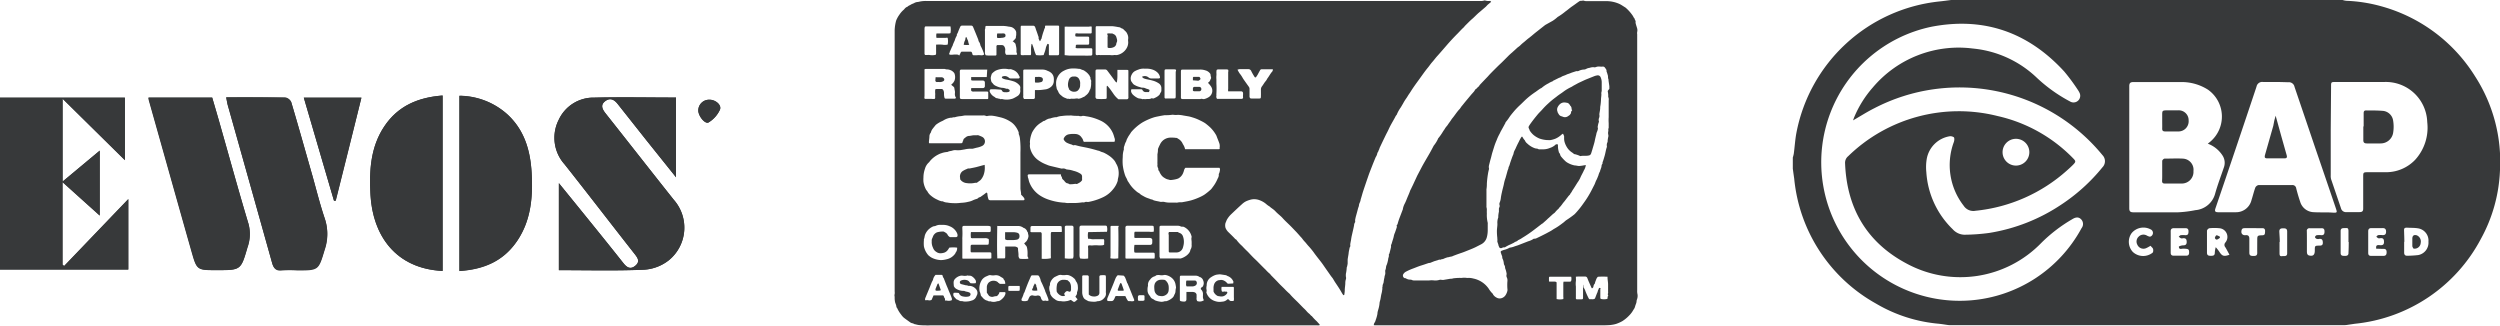 <svg xmlns="http://www.w3.org/2000/svg" viewBox="0 0 373.52 48.64"><defs><style>.cls-1{opacity:0.8;}.cls-2{fill:#050809;}</style></defs><g id="Capa_2" data-name="Capa 2"><g id="Capa_1-2" data-name="Capa 1"><g id="liKGQR.tif" class="cls-1"><path class="cls-2" d="M0,14.59V40.27H19.17V29.73l-9.59,10-.24-.2V27.22l5.56,5v-9.7L9.35,27.13V14.75l9.31,9.18V14.59Zm101,0c-4.15,0-8.19-.09-12.21,0a5.72,5.72,0,0,0-5.32,3.33,5.92,5.92,0,0,0,.87,6.62c3.54,4.45,7,9,10.51,13.45.44.57.81,1.13.08,1.71s-1.25.29-1.78-.37c-2.27-2.87-4.57-5.7-6.87-8.54l-2.78-3.42v13c4.33,0,8.53.11,12.72-.07a6.62,6.62,0,0,0,3.72-1.42,6.28,6.28,0,0,0,.75-9c-3.42-4.3-6.79-8.62-10.2-12.92-.48-.61-.84-1.23-.08-1.83s1.37-.24,1.9.44l4.25,5.37L101,26.48Zm-67.19,0c.09.47.14.79.23,1.1q3.31,11.82,6.63,23.65c.22.78.58,1.19,1.49,1.07a16.73,16.73,0,0,1,2.24,0c3.24,0,3.19,0,4.13-3.12a7.17,7.17,0,0,0,0-4.6c-.7-2.07-1.23-4.2-1.82-6.31-1.06-3.7-2.09-7.4-3.19-11.08a1.21,1.21,0,0,0-.92-.67C39.71,14.51,36.85,14.54,33.79,14.54Zm-2.09,0H22.16c0,.21.06.37.1.52,2.12,7.5,4.22,15,6.35,22.5.79,2.77.82,2.76,3.78,2.76,3.59,0,3.59,0,4.56-3.41a5.83,5.83,0,0,0,.18-3.49c-1.43-4.75-2.74-9.53-4.1-14.3C32.59,17.61,32.14,16.07,31.7,14.57ZM66.13,40.48V14.27c-3.64.28-6.67,1.54-8.71,4.61s-2.27,6.6-2.07,10.17C55.68,35.22,59.16,40.14,66.13,40.48Zm2.51,0c3.63-.24,6.6-1.51,8.64-4.52s2.36-6.59,2.15-10.16c-.19-3.31-1.07-6.36-3.61-8.71a10.84,10.84,0,0,0-7.18-2.79ZM54,14.59H45.39c1.52,5.17,3,10.28,4.51,15.4h.27C51.45,24.89,52.73,19.79,54,14.59Zm52,.31a1.61,1.61,0,0,0-1.67,1.62c0,.84,1,2.07,1.54,1.77a4.34,4.34,0,0,0,1.69-1.89C107.89,15.69,106.9,14.87,106,14.9Z"/><path class="cls-2" d="M0,14.59H18.66v9.34L9.35,14.75V27.13l5.55-4.64v9.7l-5.56-5V39.57l.24.2,9.59-10V40.27H0Z"/><path class="cls-2" d="M101,14.56V26.48l-4.44-5.55-4.25-5.37c-.53-.68-1.15-1-1.9-.44s-.4,1.22.08,1.83c3.41,4.3,6.78,8.62,10.2,12.92a6.28,6.28,0,0,1-.75,9,6.62,6.62,0,0,1-3.72,1.42c-4.19.18-8.39.07-12.72.07v-13l2.78,3.42c2.3,2.84,4.6,5.67,6.87,8.54.53.66,1.06,1,1.78.37s.36-1.14-.08-1.71c-3.51-4.48-7-9-10.51-13.45a5.92,5.92,0,0,1-.87-6.62,5.72,5.72,0,0,1,5.32-3.33C92.79,14.47,96.83,14.56,101,14.56Z"/><path class="cls-2" d="M33.79,14.54c3.06,0,5.92,0,8.79,0a1.21,1.21,0,0,1,.92.67c1.1,3.68,2.13,7.38,3.19,11.08.59,2.11,1.12,4.24,1.82,6.31a7.17,7.17,0,0,1,0,4.6c-.94,3.1-.89,3.12-4.13,3.12a16.73,16.73,0,0,0-2.24,0c-.91.12-1.27-.29-1.49-1.07Q37.35,27.46,34,15.64C33.93,15.33,33.88,15,33.79,14.54Z"/><path class="cls-2" d="M31.7,14.57c.44,1.5.89,3,1.33,4.58,1.36,4.77,2.67,9.55,4.1,14.3A5.83,5.83,0,0,1,37,36.94c-1,3.4-1,3.41-4.56,3.41-3,0-3,0-3.78-2.76-2.13-7.5-4.23-15-6.35-22.5,0-.15-.06-.31-.1-.52Z"/><path class="cls-2" d="M66.13,40.48c-7-.34-10.45-5.26-10.78-11.43-.2-3.57,0-7.08,2.07-10.17s5.07-4.33,8.71-4.61Z"/><path class="cls-2" d="M68.64,40.5V14.32a10.84,10.84,0,0,1,7.18,2.79c2.54,2.35,3.42,5.4,3.61,8.71.21,3.57-.07,7.07-2.15,10.16S72.27,40.26,68.64,40.5Z"/><path class="cls-2" d="M54,14.59c-1.3,5.2-2.58,10.3-3.86,15.4H49.9c-1.49-5.12-3-10.23-4.51-15.4Z"/><path class="cls-2" d="M106,14.9c.86,0,1.85.79,1.56,1.5a4.34,4.34,0,0,1-1.69,1.89c-.49.3-1.51-.93-1.54-1.77A1.61,1.61,0,0,1,106,14.9Z"/></g><g class="cls-1"><path class="cls-2" d="M222.79.28l-.53.44L222,1l-.84.72c-.12.11-.25.2-.36.31-.29.26-.55.55-.85.8s-.78.75-1.16,1.12l0,.05c-.35.3-.65.64-1,1-.57.57-1.11,1.15-1.63,1.75s-.91,1.06-1.38,1.58c-.28.3-.51.63-.78.93s-.48.64-.74.94c-.44.54-.83,1.12-1.24,1.68-.3.41-.6.82-.88,1.23s-.37.59-.57.87-.31.51-.49.75a7.24,7.24,0,0,0-.48.79c-.11.17-.2.35-.31.52a5.21,5.21,0,0,0-.61,1.11,1.12,1.12,0,0,0-.23.35c-.22.41-.46.81-.68,1.22s-.31.66-.49,1-.27.53-.4.8c-.26.53-.51,1.06-.76,1.59a1.07,1.07,0,0,1-.15.37c0,.11-.07.17-.11.26s-.07.08-.07.12a1.53,1.53,0,0,1-.25.62c-.18.44-.36.87-.53,1.31s-.4,1-.58,1.53c-.27.78-.54,1.57-.8,2.36-.11.35-.2.72-.32,1.07a2,2,0,0,1-.12.46,1.35,1.35,0,0,0-.15.44c0,.15-.08.31-.13.46-.1.4-.21.79-.32,1.19-.05.17-.08.35-.12.53a1.41,1.41,0,0,0,0,.2.42.42,0,0,1,0,.16.86.86,0,0,0-.16.48c-.1.51-.22,1-.34,1.53-.05.21-.08.42-.11.62s-.08.39-.11.59,0,.23,0,.34-.11.21-.12.32-.11.48-.13.73-.12.69-.15,1c0,.19,0,.38,0,.57a4.3,4.3,0,0,1-.09.47.49.49,0,0,0-.05.16,5.41,5.41,0,0,1-.12.9,2.36,2.36,0,0,0,0,.46.65.65,0,0,1,0,.36,1.73,1.73,0,0,0-.09.56c0,.38-.09.76-.08,1.14a4.66,4.66,0,0,1-.08.64.1.1,0,0,1-.16,0,3.54,3.54,0,0,1-.26-.41c-.26-.47-.57-.92-.87-1.37-.16-.23-.29-.48-.44-.71l-.25-.32c-.38-.55-.77-1.09-1.15-1.65s-1-1.27-1.45-1.92a11.25,11.25,0,0,0-.76-.92c-.2-.21-.36-.45-.56-.65a3.84,3.84,0,0,1-.37-.45c-.13-.18-.29-.31-.42-.48l-.43-.48c-.36-.37-.71-.75-1.08-1.11s-.67-.63-1-1-.72-.63-1.06-1-.61-.46-.88-.73a3.09,3.09,0,0,1-.55-.4,3.24,3.24,0,0,0-.94-.54,2.23,2.23,0,0,0-1.23-.12,4.34,4.34,0,0,0-.64.2,2.35,2.35,0,0,0-.75.48c-.55.49-1.08,1-1.61,1.5a3.54,3.54,0,0,0-.68.86c-.08.16-.12.32-.2.47a1.4,1.4,0,0,0,0,.73,1.83,1.83,0,0,0,.39.6c.31.3.62.6.92.91.08.08.13.19.26.22a.12.12,0,0,1,.06.06,5.69,5.69,0,0,0,.85.92c.2.22.41.44.63.65s.28.27.41.41.43.46.65.68.47.44.69.67c.38.38.75.77,1.14,1.14a5.2,5.2,0,0,0,.63.61c.07.05.1.14.16.2.37.38.74.74,1.1,1.13s.64.63.95.95a9.42,9.42,0,0,0,.72.69c.09.08.16.19.25.28.31.34.64.65,1,1l.84.86a5.81,5.81,0,0,1,.43.43,2.65,2.65,0,0,0,.41.41c.16.11.23.29.41.37a6.47,6.47,0,0,0,.72.76l.41.45a.12.12,0,0,1-.09.21,1.51,1.51,0,0,1-.3,0h-57.8a2.21,2.21,0,0,1-.68,0H138a5.73,5.73,0,0,1-1.24-.2s-.05,0-.08,0a1.48,1.48,0,0,0-.47-.18.82.82,0,0,1-.19-.09c-.33-.24-.67-.47-1-.73a2.67,2.67,0,0,1-.38-.44,4.79,4.79,0,0,1-.57-.91c0-.08-.13-.16-.14-.24,0-.27-.16-.51-.21-.77a3.21,3.21,0,0,1-.05-.69c0-.15-.07-.29,0-.45a2,2,0,0,0,0-.43V4.5a6.29,6.29,0,0,1,.2-1.35,1.84,1.84,0,0,1,.15-.36,3.3,3.3,0,0,1,.34-.57,3.59,3.59,0,0,1,.59-.7,1.14,1.14,0,0,0,.19-.19,1,1,0,0,1,.39-.31l.05,0c.12-.17.33-.21.49-.32s.34-.15.51-.24a1.26,1.26,0,0,1,.46-.16c.17,0,.33-.06.5-.09a4.71,4.71,0,0,1,1-.06c.33,0,.66,0,1,0h81.72a1.4,1.4,0,0,0,.45-.06.3.3,0,0,1,.23,0,1.94,1.94,0,0,0,.59.06.36.36,0,0,1,.15,0S222.73.22,222.79.28ZM147.37,28.77a.24.24,0,0,1,.16.26,3.05,3.05,0,0,0,.13.67c.05.16.13.21.31.22h4.93c.14,0,.21-.12.15-.24a.9.9,0,0,0-.17-.26c-.1-.12-.22-.23-.32-.34a.12.12,0,0,1,0-.08c0-.29-.1-.58-.1-.88,0-1.76,0-3.53,0-5.3a13.81,13.81,0,0,0-.06-2,2.4,2.4,0,0,0-.19-.79.15.15,0,0,1,0-.11.53.53,0,0,0-.05-.25,3.5,3.5,0,0,0-.45-.8,2.69,2.69,0,0,0-.85-.76,4.71,4.71,0,0,0-1.39-.58c-.32-.07-.64-.16-1-.21a2.47,2.47,0,0,0-.9,0,.39.39,0,0,1-.26,0,.85.85,0,0,0-.47-.07h-2.58c-.24,0-.47.08-.71.1a3.87,3.87,0,0,0-.9.17,1,1,0,0,1-.17,0l-.32.07-.14,0a2.78,2.78,0,0,0-1.08.41l-.13.07a4.34,4.34,0,0,0-1,.59c-.15.19-.3.36-.44.55a1.42,1.42,0,0,0-.29.59.93.93,0,0,0-.22.58c0,.27-.06.55-.07.82s.06.19.2.2h4.54c.19,0,.24,0,.3-.21s0-.11.07-.16a.86.86,0,0,1,.09-.27,1.59,1.59,0,0,1,.24-.2.92.92,0,0,1,.49-.25c.25,0,.5-.08.74-.1l.48,0a.63.63,0,0,1,.24,0c.18.07.37.14.55.23a.76.76,0,0,1,0,1.37,3.14,3.14,0,0,1-.82.26l-.58.15a.85.85,0,0,1-.23,0,3.84,3.84,0,0,0-.95.1l-.65.11a3.64,3.64,0,0,1-.74,0h-.09c-.18,0-.37.07-.55.12a1.62,1.62,0,0,0-.57.16h-.05a3.22,3.22,0,0,0-.87.19,2.37,2.37,0,0,0-.41.17A3.93,3.93,0,0,0,139,24c-.07.07-.12.17-.19.24a2,2,0,0,0-.62,1,3.88,3.88,0,0,0-.22,1.26,4.89,4.89,0,0,0,0,.66,3.47,3.47,0,0,0,.41,1.21c.05.08.14.14.18.23a2,2,0,0,0,.54.64,3.77,3.77,0,0,0,.92.58,2.93,2.93,0,0,0,.64.25c.09,0,.21,0,.28.05a1.45,1.45,0,0,0,.58.14,4.92,4.92,0,0,0,.86.09,6.2,6.2,0,0,0,1.22-.05,4.76,4.76,0,0,0,1.07-.15,2.62,2.62,0,0,0,.62-.19,3.43,3.43,0,0,1,.56-.22.62.62,0,0,0,.31-.16.31.31,0,0,1,.2-.11.46.46,0,0,0,.16-.07l.55-.39Zm11.13-2.72-.21,0h-4.51c-.21,0-.26.09-.22.29s0,.16.05.25.09.39.16.58a4.11,4.11,0,0,0,1.76,2.13,5.52,5.52,0,0,0,1.19.54,8.63,8.63,0,0,0,2.25.44.48.48,0,0,1,.12,0,1.92,1.92,0,0,0,.63.05h1a8.93,8.93,0,0,0,1-.1,1,1,0,0,0,.3,0,.64.64,0,0,1,.43-.06.55.55,0,0,0,.18,0,8.74,8.74,0,0,0,2.12-.68,4.13,4.13,0,0,0,1.54-1.2A3.53,3.53,0,0,0,167,27c0-.2.06-.4.1-.59a3.12,3.12,0,0,0-.07-1.36,2.31,2.31,0,0,0-.28-.62,2.26,2.26,0,0,0-.24-.43,3.79,3.79,0,0,0-.95-.83,3.7,3.7,0,0,0-.43-.25,1.74,1.74,0,0,0-.49-.2,4.58,4.58,0,0,1-.46-.2l-.08,0c-.55-.17-1.11-.32-1.67-.44s-1.1-.2-1.63-.36a.73.73,0,0,0-.46,0,1,1,0,0,0-.28-.14,3.35,3.35,0,0,1-.53-.19,1.08,1.08,0,0,1-.58-.51.2.2,0,0,1,0-.22,1,1,0,0,1,.72-.59,3.83,3.83,0,0,1,1-.05,1.13,1.13,0,0,1,.94.54,1.09,1.09,0,0,1,.24.48c0,.08.08.13.16.15a.39.39,0,0,0,.15,0h4.18l.17,0a.72.72,0,0,0,0-.59,6.6,6.6,0,0,0-.2-.63,3.74,3.74,0,0,0-2-2,7.74,7.74,0,0,0-.95-.36,6.85,6.85,0,0,0-1.11-.24,2.07,2.07,0,0,0-.5-.06.78.78,0,0,1-.58,0s0,0-.06,0c-.34,0-.68,0-1-.05a1.51,1.51,0,0,0-.3,0h-.15a7,7,0,0,0-1,.07,2.45,2.45,0,0,0-.8.18.66.66,0,0,1-.15,0,3.46,3.46,0,0,0-.83.2.45.45,0,0,1-.11,0,2,2,0,0,0-.62.29s-.05.05-.07.05c-.19,0-.3.13-.45.22a3.38,3.38,0,0,0-1,.86,5.23,5.23,0,0,0-.41.63,4.26,4.26,0,0,0-.34,1.35.83.83,0,0,0,0,.22.69.69,0,0,1,0,.28,1.72,1.72,0,0,0,.05.6,3.13,3.13,0,0,0,1.08,1.64,5.36,5.36,0,0,0,1.37.75,3,3,0,0,0,.5.18l1.68.4a.58.58,0,0,0,.18,0,.84.84,0,0,1,.47.07l.13.06.53.07a5.62,5.62,0,0,1,.55.15,3.25,3.25,0,0,1,1,.42.48.48,0,0,1,.25.43c0,.13,0,.27,0,.4a.33.33,0,0,1,0,.14,1.16,1.16,0,0,1-.37.36c-.2.09-.35.27-.6.19a.13.13,0,0,0-.09,0,4.28,4.28,0,0,1-.72.06.11.11,0,0,1-.08,0,1.23,1.23,0,0,0-.45-.17A1.1,1.1,0,0,1,159,27c-.14-.14-.33-.25-.34-.48a.2.2,0,0,0-.06-.13.31.31,0,0,1-.08-.24A.78.78,0,0,0,158.5,26.05Zm18.56-3.76.42,0,.39,0h4.23c.11,0,.15-.06.13-.17s0-.08,0-.11a1.39,1.39,0,0,0-.1-.73c-.11-.31-.24-.6-.35-.91a1,1,0,0,0-.08-.18,5.17,5.17,0,0,0-.88-1.15,9.33,9.33,0,0,0-.77-.64,6.58,6.58,0,0,0-.74-.4,6.72,6.72,0,0,0-1.22-.48,4.43,4.43,0,0,0-.49-.13l-.77-.13a4.81,4.81,0,0,0-.85-.1,2.43,2.43,0,0,1-.6,0,.92.92,0,0,0-.33,0,6.79,6.79,0,0,1-.9.05H174l-.58.1c-.32.07-.65.12-1,.22a8.91,8.91,0,0,0-1.76.78A7.35,7.35,0,0,0,169,19.75c-.16.29-.39.55-.53.86a1.49,1.49,0,0,0-.2.49,2.21,2.21,0,0,0-.26.64,1,1,0,0,0-.1.5.36.36,0,0,1,0,.11,3.45,3.45,0,0,0-.16,1.1,7.23,7.23,0,0,0,0,1.23,7.11,7.11,0,0,0,.25,1.2,3.73,3.73,0,0,0,.2.56,3,3,0,0,1,.27.57.42.42,0,0,0,.08.12c.07.11.15.22.22.34a4.78,4.78,0,0,0,.95,1.06,2,2,0,0,0,.51.35,1.76,1.76,0,0,0,.52.37,4.23,4.23,0,0,0,.47.25c.24.11.51.17.75.29H172a.39.39,0,0,1,.25.08l.13.06c.33.11.68.14,1,.23h.21a1.16,1.16,0,0,1,.32,0,3.29,3.29,0,0,0,.89.11c.3,0,.6,0,.9,0a.74.74,0,0,0,.21,0,1.83,1.83,0,0,1,.47-.05h.21c.32-.06.63-.11.94-.18a6.49,6.49,0,0,0,.89-.25,8.26,8.26,0,0,0,.82-.33,5.16,5.16,0,0,0,.7-.37,8.44,8.44,0,0,0,.81-.64,1.59,1.59,0,0,0,.29-.29c.17-.23.35-.46.5-.71a5.85,5.85,0,0,0,.4-.79,1,1,0,0,0,.16-.57.13.13,0,0,1,0-.1,1.18,1.18,0,0,0,.15-.47.51.51,0,0,0-.05-.45c-.29,0-4.84,0-5.09,0a.83.83,0,0,0-.13.18.76.76,0,0,0-.08.21,2.83,2.83,0,0,1-.14.41,1.58,1.58,0,0,1-.73.8,2.75,2.75,0,0,1-.49.14,4.62,4.62,0,0,1-.65.09,1.09,1.09,0,0,1-.3-.07,1.43,1.43,0,0,1-.57-.23,1.56,1.56,0,0,1-.54-.48,2.86,2.86,0,0,1-.24-.42c0-.1-.12-.18-.16-.27s0-.23-.06-.33a.77.77,0,0,1-.09-.47.52.52,0,0,0,0-.17,3,3,0,0,1,0-.31c0-.24,0-.48,0-.71s0-.23,0-.34.09-.45.07-.68a.86.86,0,0,1,.1-.38c.06-.16.14-.3.21-.45a1.83,1.83,0,0,1,.42-.58,1.77,1.77,0,0,1,1.23-.45c.26,0,.51,0,.77.05a.21.21,0,0,1,.11,0l.2.13a1.55,1.55,0,0,1,.68.77C176.9,21.79,177,22,177.06,22.29ZM156.71,6.63V8.09c0,.12,0,.16.16.17H158c.17,0,.23-.07.24-.24V8c0-.55,0-1.09,0-1.63,0-.7,0-1.4,0-2.1V4c0-.14-.05-.18-.21-.18h-1.71c-.14,0-.16,0-.19.16a.38.38,0,0,1,0,.16,1.52,1.52,0,0,0-.16.4,9.08,9.08,0,0,0-.36,1.23,0,0,0,0,1,0,0,.71.71,0,0,0-.15.3s-.06.06-.1.09c-.07-.14-.13-.26-.18-.38s0,0,0-.08,0-.21-.06-.31c-.11-.34-.23-.69-.35-1a2.13,2.13,0,0,0-.11-.33.32.32,0,0,0-.31-.22c-.53,0-1.06,0-1.59,0-.21,0-.25,0-.26.24V7.89a1.27,1.27,0,0,0,0,.2.16.16,0,0,0,.12.15,3,3,0,0,0,.42,0l.41,0,.54,0a.51.51,0,0,0,.06-.2c0-.14,0-.28,0-.42a4.17,4.17,0,0,1,.06-1s0-.07.09-.06a7.22,7.22,0,0,1,.29.82,4.16,4.16,0,0,0,.31.85,4.2,4.2,0,0,0,1.12,0A1,1,0,0,0,156,8a4.19,4.19,0,0,0,.24-.76,1.55,1.55,0,0,1,.14-.43,1.89,1.89,0,0,0,.09-.21s.05,0,.07-.06Zm10.15,5.7a.75.75,0,0,1-.14-.08,1.59,1.59,0,0,1-.2-.24c-.36-.5-.73-1-1.09-1.47a.39.39,0,0,0-.33-.16H164c-.27,0-.32.05-.32.3v3.69a.37.37,0,0,0,.16.4,9.08,9.08,0,0,0,1.44,0,.46.46,0,0,0,.07-.3v-1c0-.17,0-.35,0-.52a.6.6,0,0,1,.05-.14.49.49,0,0,1,.13.1c.13.15.26.31.38.47s.24.35.37.52a3.76,3.76,0,0,0,.82.93h1.29a.23.23,0,0,0,.2-.19,1,1,0,0,0,0-.25c0-1.08,0-2.16,0-3.24,0-.16,0-.32,0-.49s0-.21-.24-.22q-.6,0-1.2,0a1,1,0,0,0-.2,0c0,.31,0,.62,0,.92A5.5,5.5,0,0,1,166.86,12.33Zm13.64.07s0,0,0-.05a1.17,1.17,0,0,0,.23-.21,1.23,1.23,0,0,0,.14-.31l0,0a.33.33,0,0,0,.06-.32,1.59,1.59,0,0,1-.06-.3.38.38,0,0,0-.1-.26,1.27,1.27,0,0,0-.69-.44,2.33,2.33,0,0,0-.91-.11,1.47,1.47,0,0,1-.21,0h-2.16c-.32,0-.35,0-.36.32v3.67a.91.91,0,0,0,0,.17c0,.17.07.23.23.24h2.5c.06,0,.14,0,.17,0a.48.48,0,0,1,.37,0,.75.75,0,0,0,.21,0,2.26,2.26,0,0,0,.71-.31,1.13,1.13,0,0,0,.27-1.62A3.13,3.13,0,0,0,180.5,12.4ZM151.29,6.18a1.57,1.57,0,0,0,.23-.2c.12-.14.3-.26.26-.48a1.48,1.48,0,0,0,.05-.51.69.69,0,0,0-.11-.46,1.21,1.21,0,0,0-.54-.46,1.87,1.87,0,0,0-.46-.09,5,5,0,0,0-.95-.11H147.7l-.3,0c-.13,0-.17.06-.18.18s0,.13,0,.17a.67.67,0,0,0-.06.39V6.8c0,.12,0,.24,0,.37v.68a.4.4,0,0,0,0,.11c0,.09.07.19.1.29a3,3,0,0,0,.58.05c.24,0,.48,0,.71,0h.18a.15.15,0,0,0,.15-.15c0-.13,0-.25,0-.37V7a.28.28,0,0,1,.09-.26,6.23,6.23,0,0,1,.75,0,.38.38,0,0,1,.32.19.9.9,0,0,1,.15.62,1.3,1.3,0,0,0,0,.34.49.49,0,0,0,.16.3s.15,0,.23,0h1.25c.11,0,.17-.1.12-.18a.75.75,0,0,1-.08-.44,2.58,2.58,0,0,0-.07-.68,2.8,2.8,0,0,1-.06-.28.44.44,0,0,0-.08-.15,3.47,3.47,0,0,0-.29-.25Zm-13.12,8.59h1a1.59,1.59,0,0,0,.49,0,.34.34,0,0,0,.06-.27c0-.1,0-.21,0-.31a.87.87,0,0,0,0-.28,2,2,0,0,1,0-.34c0-.21,0-.26.25-.27h.51a1.57,1.57,0,0,1,.23,0,.32.32,0,0,1,.24.2.86.86,0,0,1,.09.35c0,.22,0,.44.05.66s.09.23.27.23h1.2s.09,0,.12,0l.17-.1a1,1,0,0,1-.17-.75v-.14c0-.2-.08-.39-.09-.59a.34.34,0,0,0-.11-.19,2.19,2.19,0,0,0-.25-.2l-.11-.11a1.13,1.13,0,0,1,.11-.11,1.36,1.36,0,0,0,.39-.53,1.57,1.57,0,0,0,0-1,.5.5,0,0,0-.1-.17,1.23,1.23,0,0,0-.6-.4,1.17,1.17,0,0,0-.44-.08c-.17,0-.3-.09-.46-.07h-2.59a.48.48,0,0,0-.3.06,2.45,2.45,0,0,0,0,.27v3.76A.48.48,0,0,0,138.17,14.77ZM163.7,6.05v2a.19.19,0,0,0,.12.18.36.36,0,0,0,.2,0,.92.92,0,0,1,.33,0,.75.75,0,0,0,.15,0l.32,0h1.06a1.59,1.59,0,0,0,.53,0,.8.8,0,0,1,.27,0h.17a2.1,2.1,0,0,0,1.46-1,1.7,1.7,0,0,0,.25-1,1.55,1.55,0,0,1,0-.43,1.27,1.27,0,0,0-.13-.72,1.08,1.08,0,0,0-.3-.43c-.18-.15-.31-.38-.58-.42a.75.75,0,0,0-.48-.18,7.31,7.31,0,0,0-.92-.14c-.71,0-1.42,0-2.13,0-.29,0-.32,0-.32.32Zm-5.91,6.45c0,.17,0,.34.06.51a.94.94,0,0,0,.22.57,1.28,1.28,0,0,0,.5.69,1.51,1.51,0,0,0,.52.34c.19.06.36.2.59.14l0,0a.34.34,0,0,0,.31,0,.36.36,0,0,1,.14,0l.33,0c.22,0,.43-.09.65,0,0,0,.06,0,.09,0a1.87,1.87,0,0,0,.63-.24l0,0a.71.71,0,0,0,.37-.23,1.59,1.59,0,0,0,.59-.74l0-.05a.81.81,0,0,0,.17-.39,2.64,2.64,0,0,0,.06-.79.81.81,0,0,0,0-.31c0-.09-.12-.14-.1-.26s0-.19-.08-.29,0,0,0-.05a2.27,2.27,0,0,0-.74-.77,1.13,1.13,0,0,0-.2-.13,3.66,3.66,0,0,1-.55-.21l-.15,0a4.91,4.91,0,0,0-.86-.06,2.74,2.74,0,0,0-1.35.32,2.07,2.07,0,0,0-1,1A1.93,1.93,0,0,0,157.79,12.5ZM149,33.76c0,.27-.07,3.14,0,4.65l0,.2.18,0h.72c.25,0,.28,0,.29-.27V37.06a1.81,1.81,0,0,1,0-.23l.16,0h1.24a.89.89,0,0,1,.39.12.22.22,0,0,1,.12.22c0,.33.09.65.07,1a.65.65,0,0,0,.19.49,6.48,6.48,0,0,0,1.27,0,.38.38,0,0,0,0-.16.48.48,0,0,1-.11-.34,6,6,0,0,0,0-.6,3.72,3.72,0,0,0-.08-.57.57.57,0,0,0-.14-.28,3.57,3.57,0,0,1-.28-.35l.18-.16a1.1,1.1,0,0,0,.26-.31,1.57,1.57,0,0,0,.19-.51c.05-.21-.06-.4-.07-.61,0,0,0-.07-.06-.1a.67.67,0,0,1-.06-.12.69.69,0,0,0-.17-.27.66.66,0,0,0-.36-.23,1.34,1.34,0,0,0-.95-.28h-2.82A.5.5,0,0,0,149,33.76ZM160.7,5a.82.82,0,0,1,.38,0h1.86c.11,0,.16-.05.17-.16,0-.26,0-.52,0-.78a.41.41,0,0,0,0-.08.62.62,0,0,0-.38,0c-1.08,0-2.16,0-3.24,0a1.92,1.92,0,0,0-.24,0l-.18,0c0,.1,0,.2,0,.29V7.88a1.62,1.62,0,0,0,0,.22.37.37,0,0,0,0,.14l.72.07h.15l.48,0h1.35c.11,0,.21,0,.32,0a5.42,5.42,0,0,0,.57,0h.27c.17,0,.27-.07.27-.23s0-.46,0-.69a.17.17,0,0,0-.16-.18l-.41,0H161c-.09,0-.19,0-.27-.07s0-.1,0-.16c0-.27,0-.31.32-.31h1.24a1.14,1.14,0,0,0,.26,0c.13,0,.17-.07.18-.2V5.66a.18.18,0,0,0-.15-.19h-1.53a.82.82,0,0,1-.38-.06A.78.78,0,0,1,160.7,5Zm12.61,33.62.36,0h2.52a.75.75,0,0,0,.21,0,2.37,2.37,0,0,0,.67-.3,1.92,1.92,0,0,0,.53-.45,1.27,1.27,0,0,0,.24-.42.19.19,0,0,1,0-.1,1.15,1.15,0,0,0,.2-.76.66.66,0,0,1,0-.14l0-.28c0-.25-.08-.49,0-.74a.14.14,0,0,0,0-.06,2.09,2.09,0,0,0-1.1-1.44.84.84,0,0,1-.14-.06.32.32,0,0,0-.14,0,.48.48,0,0,1-.29-.06.92.92,0,0,0-.4-.08h-2.38c-.3,0-.35,0-.35.33v4.33C173.28,38.44,173.3,38.52,173.31,38.62Zm-1.62-24.86h-.48a.53.53,0,0,1-.51-.3.21.21,0,0,0-.22-.12h-.06l-1,0a1.86,1.86,0,0,0-.33,0s-.08,0-.08.07a.73.73,0,0,0,0,.33,1.25,1.25,0,0,0,.24.39,2.86,2.86,0,0,0,.66.48c.22.14.48.1.7.18s.17,0,.24,0a1.2,1.2,0,0,0,.5,0l.3,0a.79.79,0,0,0,.32-.07c.11-.09.23,0,.34,0l0,0a1.64,1.64,0,0,0,.33-.14,1.92,1.92,0,0,0,.61-.44,2.06,2.06,0,0,1,.17-.33.49.49,0,0,0,.1-.32c0-.12,0-.23,0-.35a.86.86,0,0,0-.35-.66,3.12,3.12,0,0,0-1-.45c-.3-.09-.62-.14-.93-.21a2.65,2.65,0,0,1-.37-.12,1.1,1.1,0,0,1-.18-.14.1.1,0,0,1,0-.15l.08,0a.87.87,0,0,1,.81.14.62.62,0,0,0,.46.17h1.08c.14,0,.22-.09.19-.21a1.28,1.28,0,0,0-.33-.63,1.92,1.92,0,0,0-.81-.49,2.75,2.75,0,0,0-.91-.13h-.27a2,2,0,0,0-.91.14,3.15,3.15,0,0,0-.59.27,1.23,1.23,0,0,0-.42.51,1.12,1.12,0,0,0-.11.78.7.7,0,0,0,.06.19l.25.35a1,1,0,0,0,.15.14,3.17,3.17,0,0,0,.95.39.71.71,0,0,0,.32.07,1,1,0,0,1,.51.12,2.46,2.46,0,0,0,.29.09l.19.08a.17.17,0,0,1,0,.27Zm-22.95-.42h-.66a.21.21,0,0,0-.21.25s0,.06,0,.09a1.5,1.5,0,0,0,.7.79.16.16,0,0,1,.09.07.61.61,0,0,0,.38.15c.08,0,.13.05.19.06s.16,0,.22.05.1,0,.15,0h.14a2.61,2.61,0,0,0,1.33,0,1.23,1.23,0,0,0,.34-.11,5,5,0,0,0,.56-.31.89.89,0,0,0,.47-.86,1,1,0,0,1,0-.34.55.55,0,0,0-.12-.43,2,2,0,0,0-.83-.58h0a8.62,8.62,0,0,0-1.24-.3,2.67,2.67,0,0,1-.4-.13c-.12-.06-.19-.16-.16-.22a.27.27,0,0,1,.22-.13.84.84,0,0,1,.75.17s.06,0,.07.05a.38.38,0,0,0,.3.11h1.17a.17.17,0,0,0,.14-.23c0-.07-.07-.12-.09-.18a1.53,1.53,0,0,0-1-.9.74.74,0,0,0-.44-.07.26.26,0,0,1-.12,0,3.18,3.18,0,0,0-1.9.2,2.25,2.25,0,0,0-.63.52s0,0,0,.05a2.44,2.44,0,0,0-.14.53,2.54,2.54,0,0,0,.1.55.6.6,0,0,0,.09.15s.08.06.1.1a1.06,1.06,0,0,0,.52.41,2.9,2.9,0,0,0,.85.27,1.66,1.66,0,0,1,.66.14s.08,0,.12,0a.19.19,0,0,1,.1,0l.2.12a.19.19,0,0,1,0,.33,1.21,1.21,0,0,1-.5.07c-.24,0-.46,0-.58-.28l0,0a.25.25,0,0,0-.23-.11ZM147.5,10.4l-.29,0h-3.57c-.17,0-.21.06-.23.21s0,.21,0,.32c0,1.15,0,2.31,0,3.46,0,.34,0,.42.44.41h3.63c.12,0,.17,0,.17-.16,0-.27,0-.55,0-.82,0-.09-.06-.13-.16-.14h-2a.46.46,0,0,1-.37-.1.76.76,0,0,1,0-.42l.24,0h1.5a.29.29,0,0,0,.29-.3c0-.16,0-.33,0-.49s-.05-.34-.37-.34h-1.41c-.09,0-.18,0-.27-.06v-.46l.09,0h2.07a.59.59,0,0,0,.17,0Zm22,26.18h2.05l.27,0a.28.28,0,0,0,.33-.25,3.25,3.25,0,0,0,0-.54.2.2,0,0,0-.08-.14.56.56,0,0,0-.36-.1h-1.9a.56.56,0,0,1-.33-.05,2.46,2.46,0,0,1,0-.28c0-.1,0-.21,0-.31a.37.37,0,0,1,.08-.29h2.09a2.9,2.9,0,0,0,.72,0,2.41,2.41,0,0,0,0-.71c0-.13-.06-.17-.22-.18h-3.78a.25.25,0,0,0-.22.23,1.34,1.34,0,0,0,0,.2v4.1a1,1,0,0,0,0,.17c0,.17,0,.2.2.21h4.12a.77.77,0,0,0,.05-.17,4,4,0,0,0,0-.49c0-.17-.05-.22-.23-.23h-2.5c-.11,0-.22,0-.31-.06A3.61,3.61,0,0,1,169.5,36.58Zm-21.38,2c0-.18,0-.33,0-.48,0-.4,0-.4-.41-.4h-2.47c-.16,0-.21,0-.22-.2v-.63c0-.26.05-.31.31-.31h1.74a3.87,3.87,0,0,0,.48,0c.11,0,.17-.06.17-.17a2.6,2.6,0,0,0,0-.68,2.19,2.19,0,0,0-.33-.12,2.17,2.17,0,0,0-.36,0h-1.65a.5.5,0,0,1-.31-.05,2.84,2.84,0,0,1,0-.87h2.73c.17,0,.21-.05.22-.21s0-.38,0-.53-.26-.18-.42-.18H144a.21.21,0,0,0-.22.2c0,.08,0,.17,0,.25a11.11,11.11,0,0,1,0,1.29,1.77,1.77,0,0,0,0,.23c0,.17,0,.34,0,.51,0,.59,0,1.17,0,1.75,0,.15,0,.31,0,.46s0,.14.05.21c.29,0,3.07,0,4.08,0Zm6.51-25.12.13,0c.33,0,.66,0,1-.05l.53-.07A1.75,1.75,0,0,0,157,13a1.16,1.16,0,0,0,.45-.93,2.29,2.29,0,0,0,0-.37,1.16,1.16,0,0,0-.48-.88,1.67,1.67,0,0,0-.44-.23,1.73,1.73,0,0,0-.77-.2c-.73,0-1.46,0-2.19,0h-.48c-.16,0-.21.06-.21.22,0,.42,0,.84,0,1.25,0,.74,0,1.47,0,2.21a1.32,1.32,0,0,1,0,.28.53.53,0,0,0,.13.44h1.4c.11,0,.16-.07.21-.15ZM143.32,8.3l.22-.45a.19.19,0,0,1,.18-.13H145a.2.2,0,0,1,.21.14l.08.21c0,.15.1.19.26.19h.33a3.38,3.38,0,0,1,.71,0,.65.65,0,0,0,.44-.11,1.15,1.15,0,0,0-.07-.28,6.33,6.33,0,0,0-.44-1,1,1,0,0,1-.07-.24,1,1,0,0,0-.15-.34.76.76,0,0,1-.11-.22c0-.11-.06-.22-.1-.33-.21-.53-.43-1.06-.65-1.59l-.06-.13a.28.28,0,0,0-.3-.19h-1.32a.29.29,0,0,0-.3.19c-.11.25-.23.51-.32.77s-.22.32-.18.53c0,0,0,0,0,0a2.43,2.43,0,0,0-.3.68,1.42,1.42,0,0,1-.08.18c-.08.18-.16.35-.22.53a.6.6,0,0,1-.08.21,1,1,0,0,0-.09.18l-.3.68c0,.07,0,.14-.08.22a.15.15,0,0,0,.12.17,3,3,0,0,0,.42,0,3.07,3.07,0,0,1,.8,0Zm-1.38,27.13h.83a.28.28,0,0,0,.29-.15,1.43,1.43,0,0,0,0-.22,1,1,0,0,0-.08-.25,2,2,0,0,0-1.08-1,2.35,2.35,0,0,0-1.05-.21h-.24a1.52,1.52,0,0,0-.76.12.62.62,0,0,1-.23.07.81.81,0,0,0-.36.12,2.21,2.21,0,0,0-.93.91,1.65,1.65,0,0,0-.19.54,1.64,1.64,0,0,1-.1.38.45.45,0,0,0,0,.16,4.59,4.59,0,0,0,0,.91,2.94,2.94,0,0,0,.62,1.28.5.5,0,0,0,.13.12,2.2,2.2,0,0,0,.67.41,3.44,3.44,0,0,0,1.1.24,3.5,3.5,0,0,0,.86-.12,2.11,2.11,0,0,0,1.28-.83c.05-.06.06-.16.12-.22A1,1,0,0,0,143,37a4.55,4.55,0,0,0-1.17,0,2.74,2.74,0,0,1-.23.36,1.12,1.12,0,0,1-.59.41,2.93,2.93,0,0,1-.41.07,1.05,1.05,0,0,1-.7-.2,1.14,1.14,0,0,1-.5-.62,1.92,1.92,0,0,1-.19-1,.45.45,0,0,1,0-.16c0-.16.12-.32.17-.49a1.12,1.12,0,0,1,.62-.66,3.08,3.08,0,0,1,1-.11h0c.23.13.49.25.59.5A.86.86,0,0,0,141.94,35.43Zm-.35-28.77a2.51,2.51,0,0,0,0-1,.42.42,0,0,0-.29,0h-1.17l-.21,0a1.47,1.47,0,0,1,0-.66h1.78c.1,0,.22,0,.31-.06a2.88,2.88,0,0,0,0-1l-.26,0h-3.25c-.31,0-.33,0-.37.32,0,0,0,.08,0,.12s0,.24,0,.37V8a.25.25,0,0,0,.11.22h.3a1.43,1.43,0,0,1,.36,0,2.1,2.1,0,0,0,.75,0c.15,0,.2-.07.21-.23a1.27,1.27,0,0,0,0-.2c0-.25,0-.49,0-.74s0-.25,0-.38a7.37,7.37,0,0,1,.94,0A1.92,1.92,0,0,0,141.59,6.66Zm43.3,3.75a5.58,5.58,0,0,0,.32.56,4,4,0,0,1,.38.54,5,5,0,0,0,.31.49l.71,1a.53.53,0,0,1,.08.27v1a1.27,1.27,0,0,0,0,.2c.05.2.11.25.33.25h1c.34,0,.36,0,.37-.34s0-.66,0-1a.77.77,0,0,1,.16-.48c.19-.24.33-.52.53-.75s.22-.37.35-.53.36-.59.59-.86a.48.48,0,0,0,.15-.41,2.85,2.85,0,0,0-.29,0h-1.41a.25.25,0,0,0-.19.12c-.14.24-.27.49-.4.73l-.22.33a.14.14,0,0,1-.19,0l-.08-.12a8.62,8.62,0,0,1-.44-.78.47.47,0,0,0-.48-.3H185.2A2.19,2.19,0,0,0,184.89,10.41Zm-19.5,24.22a1.65,1.65,0,0,0,0-.76c0-.09-.09-.15-.19-.16h-3.63c-.18,0-.27.09-.28.26s0,.31,0,.46V37.9a1.61,1.61,0,0,0,0,.31,1,1,0,0,0,.1.41,4,4,0,0,0,1.19,0c0-.07,0-.16,0-.24V37.11a1.08,1.08,0,0,1,0-.4.57.57,0,0,1,.32-.05,1.48,1.48,0,0,0,.42,0,5.09,5.09,0,0,1,.78,0h.45a.84.84,0,0,0,.42-.1c0-.13,0-.26,0-.39a.72.72,0,0,0-.05-.43l-.2,0h-1.18a1.75,1.75,0,0,1-.68-.06s-.09,0-.14,0h-.14a2.6,2.6,0,0,1,0-1Zm-4.72,9.7.12-.19a.66.66,0,0,0,.13-.4.15.15,0,0,1,0-.09,1.49,1.49,0,0,0,.12-.81,1.3,1.3,0,0,0-.25-.78.37.37,0,0,1-.07-.12.78.78,0,0,0-.27-.37,2.09,2.09,0,0,0-.85-.47,1.32,1.32,0,0,0-.44,0,2.57,2.57,0,0,1-.48,0,.94.94,0,0,0-.47,0c-.22.09-.43.19-.65.3l-.07.05a1.77,1.77,0,0,0-.61.89c0,.14,0,.3-.09.44a1.7,1.7,0,0,0,.11.92.2.2,0,0,1,0,.11.43.43,0,0,0,.08.24,1.57,1.57,0,0,0,.61.64,1.16,1.16,0,0,0,.82.3s.06,0,.09,0a1.89,1.89,0,0,0,.82,0c.23,0,.44-.12.68-.18l.32.23a.26.26,0,0,0,.33,0c.12-.1.23-.2.35-.32Zm21.17-29.56h3.65c.17,0,.26-.1.23-.26a1.82,1.82,0,0,1,0-.33,2.81,2.81,0,0,0,0-.29.26.26,0,0,0-.25-.24h-1.74l-.23,0a1.33,1.33,0,0,1,0-.39V10.77a.57.57,0,0,0,0-.34.58.58,0,0,0-.34-.06h-1c-.41,0-.4.05-.42.39,0,.05,0,.09,0,.14a1.77,1.77,0,0,1,0,.4,3.26,3.26,0,0,0,0,.54c0,.21,0,.42,0,.63a13.19,13.19,0,0,1,0,1.54.33.33,0,0,0,0,.14c0,.06,0,.12,0,.17A.51.51,0,0,0,181.84,14.77Zm2.41,27.58c0-.14.08-.23,0-.34a1.42,1.42,0,0,0-.79-.75,1,1,0,0,1-.15-.07.56.56,0,0,0-.13-.07l-.71-.11a1.5,1.5,0,0,0-.47,0,1.7,1.7,0,0,0-.55.13,3.15,3.15,0,0,0-.51.28,1.4,1.4,0,0,0-.65,1.22,2.18,2.18,0,0,0-.05.43c0,.19.1.37,0,.56,0,0,0,0,0,.06A1.94,1.94,0,0,0,181.58,45a2,2,0,0,0,1,.07,1.14,1.14,0,0,0,.81-.35.25.25,0,0,1,.27.11.32.32,0,0,0,.27.14l.21,0c.13,0,.2,0,.21-.14a1.75,1.75,0,0,0,0-.4c0-.43,0-.86,0-1.29a1,1,0,0,0,0-.17.13.13,0,0,0-.12-.11h-1.5l-.21,0a1.24,1.24,0,0,0,0,.54c0,.16.14.23.3.17a.34.34,0,0,1,.22,0,1.13,1.13,0,0,0,.26,0c.09.15.1.16.06.22a1,1,0,0,1-1,.5l-.41-.06a1.28,1.28,0,0,1-.64-.68v-.42a1.63,1.63,0,0,1,.08-.62.94.94,0,0,1,.78-.66l.08,0a.91.91,0,0,1,.63.08,1.34,1.34,0,0,1,.42.32.28.28,0,0,0,.25.14Zm-4.38,2.51a1.07,1.07,0,0,1-.14-.65V44a.92.92,0,0,0-.24-.71.21.21,0,0,1,.06-.36.43.43,0,0,0,.22-.26.93.93,0,0,0,0-.75.79.79,0,0,0-.47-.52.05.05,0,0,1-.05,0,1,1,0,0,0-.69-.21h-2c-.25,0-.27,0-.28.26v.08c0,1,0,2.06,0,3.09v.2a.18.18,0,0,0,.16.18,1.91,1.91,0,0,0,.48.06c.23,0,.34-.12.34-.34s0-.58,0-.86a2.32,2.32,0,0,0,0-.24s.06,0,.08,0h.87a1,1,0,0,1,.29.06.46.46,0,0,1,.28.34c0,.16,0,.32,0,.48a.73.73,0,0,0,0,.25,1.57,1.57,0,0,0,.09.23A1.09,1.09,0,0,0,179.87,44.86ZM157,38.59a1.91,1.91,0,0,0,0-.41V35a.55.55,0,0,1,.09-.34h1.34a1.38,1.38,0,0,0,.2,0,1.93,1.93,0,0,0,0-.53c0-.34,0-.36-.37-.36h-4c-.24,0-.29.06-.3.29v.43a.57.57,0,0,0,0,.15.5.5,0,0,0,.31.05h1.24a.31.31,0,0,1,.13.24c0,.09,0,.17,0,.26,0,.93,0,1.85,0,2.78,0,.17,0,.34,0,.51a.8.8,0,0,0,0,.18A4.78,4.78,0,0,0,157,38.59Zm18.71,4.48c0-.22-.05-.44-.09-.65a1.63,1.63,0,0,0-.55-.9,2,2,0,0,0-.81-.41.87.87,0,0,0-.45,0,1.68,1.68,0,0,1-.5,0,1.15,1.15,0,0,0-.45,0c-.13,0-.21.14-.34.17a1.22,1.22,0,0,0-.68.49,1.09,1.09,0,0,0-.32.89s0,0,0,.05a1.91,1.91,0,0,0-.07.63,1.16,1.16,0,0,0,.15.6c.08.15.21.27.29.43a.65.65,0,0,0,.31.28,1.26,1.26,0,0,1,.23.13.73.73,0,0,0,.26.14,3.51,3.51,0,0,0,.58.14,1.32,1.32,0,0,0,.56,0,.93.93,0,0,1,.37-.06h.06a2.37,2.37,0,0,0,.94-.53.85.85,0,0,0,.21-.32,1.92,1.92,0,0,1,.12-.25,1.43,1.43,0,0,0,.09-.27C175.63,43.43,175.65,43.25,175.68,43.07Zm-33.21.68a.51.51,0,0,0,.07.61,1.79,1.79,0,0,0,.23.25s.09.11.15.13c.27.07.47.32.78.24h0a1.52,1.52,0,0,0,.64.07,2.35,2.35,0,0,0,.79-.14,1,1,0,0,0,.73-.66.31.31,0,0,1,.05-.1.82.82,0,0,0-.06-.88,1.36,1.36,0,0,0-1-.56.55.55,0,0,1-.39-.08,1,1,0,0,0-.17,0l-.7-.18a.27.27,0,0,1-.21-.25.28.28,0,0,1,.19-.29,1.27,1.27,0,0,1,1,0,1,1,0,0,1,.16.12l.23.28a3.38,3.38,0,0,0,.78,0,.5.5,0,0,0,0-.43,1.59,1.59,0,0,0-.47-.53.69.69,0,0,0-.5-.16.08.08,0,0,1-.08,0,.35.35,0,0,0-.28,0,1.73,1.73,0,0,1-.6,0,1,1,0,0,0-.3,0,1.6,1.6,0,0,0-.87.5c-.29.33-.17.7-.16,1.06l0,0a1,1,0,0,0,.29.36,2.1,2.1,0,0,0,1.14.35s.08,0,.11,0a1.65,1.65,0,0,0,.48.14,1.63,1.63,0,0,1,.31.11.28.28,0,0,1,.16.31.34.34,0,0,1-.25.27,1.88,1.88,0,0,1-.88,0,.75.75,0,0,1-.56-.4c0-.07-.08-.13-.18-.13A3.83,3.83,0,0,0,142.47,43.75Zm-1.29,1.15.21,0a1.19,1.19,0,0,0,.65,0,.16.16,0,0,0,.15-.21.41.41,0,0,0,0-.08c-.14-.44-.35-.87-.52-1.3-.09-.24-.2-.48-.3-.72l-.39-1c0-.06-.09-.11-.11-.17a1.29,1.29,0,0,1-.06-.21.17.17,0,0,0-.19-.14h-.87a1.48,1.48,0,0,0-.36.63.64.64,0,0,1-.1.26,2.48,2.48,0,0,0-.17.37c-.11.25-.2.51-.31.77-.18.44-.37.88-.55,1.33a.66.66,0,0,0-.07.42.71.71,0,0,0,.2,0,1.93,1.93,0,0,1,.24,0,.7.7,0,0,0,.53-.05l.29-.67.17,0h1.17a.2.2,0,0,1,.2.14c0,.13.11.24.17.37A1.43,1.43,0,0,1,141.18,44.9ZM162.67,44c0-.19,0-.39,0-.59,0-.64,0-1.28,0-1.92a1,1,0,0,0,0-.17.21.21,0,0,0-.23-.18h-.57a.16.16,0,0,0-.18.16c0,.1,0,.21,0,.31,0,.71,0,1.41,0,2.12a1.8,1.8,0,0,0,.21.76.69.69,0,0,0,.22.23c.12.08.26.15.39.22a.52.52,0,0,0,.13.06,4.25,4.25,0,0,0,.95.08,1.17,1.17,0,0,0,.37-.08,1.23,1.23,0,0,0,1-.46.9.9,0,0,0,.27-.79,1.31,1.31,0,0,1,0-.28c0-.66,0-1.32,0-2,0-.11,0-.23-.07-.34a3.28,3.28,0,0,0-.7,0,.2.2,0,0,0-.2.18,1.77,1.77,0,0,0,0,.23v2a1.76,1.76,0,0,1,0,.23.47.47,0,0,1-.3.43,1.15,1.15,0,0,1-.64.09A1,1,0,0,1,162.67,44Zm-6,.89a1.62,1.62,0,0,0-.09-.35c-.1-.27-.21-.54-.32-.8a1,1,0,0,1-.08-.18,1.45,1.45,0,0,0-.12-.35c-.11-.27-.22-.53-.34-.79s-.12-.24-.17-.36a.31.31,0,0,1-.06-.16,1.93,1.93,0,0,0-.22-.58.27.27,0,0,0-.25-.18h-.78a.22.22,0,0,0-.21.13c-.17.4-.35.79-.51,1.19s-.27.71-.41,1.07c0,.11-.12.22-.16.34a4.06,4.06,0,0,1-.25.66.64.64,0,0,0-.08.19c0,.13,0,.19.12.24a1.43,1.43,0,0,0,.65,0,.27.27,0,0,0,.24-.21,2.6,2.6,0,0,1,.16-.34.46.46,0,0,1,.56-.26,1.27,1.27,0,0,0,.67,0,.24.24,0,0,1,.12,0l.23.07c.05.08.14.16.14.24a.93.93,0,0,0,.12.29.34.34,0,0,0,.42.18.49.49,0,0,1,.24,0A.45.45,0,0,0,156.71,44.87ZM167,41.12a1.34,1.34,0,0,0-.33.47c-.12.29-.23.59-.35.88-.26.64-.53,1.29-.8,1.93a.84.84,0,0,0-.1.49.38.38,0,0,0,.31.09l.35,0a.36.36,0,0,0,.31-.17,1.61,1.61,0,0,0,.21-.44.19.19,0,0,1,.18-.14,1.6,1.6,0,0,1,.23,0l.81,0h.31c.05.1.1.19.14.29l.09.17c.22.36.15.3.56.3a.82.82,0,0,0,.41,0c.13,0,.16-.12.11-.25s-.15-.35-.22-.53c-.23-.58-.46-1.16-.7-1.73,0-.08-.09-.15-.12-.23s-.15-.45-.25-.67a.84.84,0,0,0-.28-.4Zm-17.68,1.29h.81a.1.1,0,0,0,.07-.13c-.06-.18-.05-.39-.24-.51,0,0,0,0,0,0,0-.19-.21-.27-.36-.36l-.1-.06a1.17,1.17,0,0,0-.87-.22,2,2,0,0,1-.54,0,.61.61,0,0,0-.35,0l-.32.14a1.58,1.58,0,0,0-.7.52,2.32,2.32,0,0,0-.35,1.75,2.32,2.32,0,0,1,.16.51c0,.17.18.27.27.4a1.48,1.48,0,0,0,.4.35c.15.1.35.11.51.21s.08,0,.12,0h.11A1.48,1.48,0,0,0,149,45l.08,0a.72.72,0,0,0,.43-.17,2.24,2.24,0,0,0,.45-.42,1.31,1.31,0,0,0,.22-.4.39.39,0,0,0,0-.36h-.75a.14.14,0,0,0-.15.12c0,.17-.14.24-.21.35a.27.27,0,0,1-.22.13,1.63,1.63,0,0,0-.44.08.59.59,0,0,1-.35,0,.54.54,0,0,1-.33-.18l-.29-.43a.22.22,0,0,1,0-.08c0-.26,0-.52,0-.78a1.1,1.1,0,0,1,.24-.6,1.06,1.06,0,0,1,1.07-.27.72.72,0,0,1,.45.31C149.22,42.25,149.29,42.32,149.36,42.41Zm26.34-32a.7.7,0,0,0-.35-.05h-.93c-.36,0-.39,0-.39.38v3.56c0,.08,0,.17,0,.25a.18.18,0,0,0,.11.16.41.41,0,0,0,.19,0h1c.34,0,.36,0,.37-.34V11.88q0-.59,0-1.17A.4.4,0,0,0,175.7,10.41Zm-15.35,28.2a1.06,1.06,0,0,0,.08-.49v-4a1.34,1.34,0,0,0,0-.2.24.24,0,0,0-.22-.2h-.87a.24.24,0,0,0-.21.14v2.84c0,.55,0,1.11,0,1.66a1.79,1.79,0,0,0,0,.24A4.7,4.7,0,0,0,160.35,38.61Zm6.8-4.86-.11,0h-.82a.35.35,0,0,0-.14,0,.14.14,0,0,0-.12.14,1.41,1.41,0,0,0,0,.2V38.3a.52.52,0,0,0,0,.3,3.74,3.74,0,0,0,1.16,0c0-.26.06-3.27,0-4.61A2.08,2.08,0,0,0,167.15,33.75Zm-14.77,9.66a2.66,2.66,0,0,0,0-.69l-.18,0h-1.35a.16.16,0,0,0-.16.15c0,.15,0,.3,0,.45s.06.12.13.14h.12c.42,0,.85,0,1.27,0ZM171,44.84v-.57a.14.14,0,0,0-.14-.16h-.62a.23.23,0,0,0-.22.23,3.08,3.08,0,0,0,0,.43c0,.11,0,.14.16.17a3.15,3.15,0,0,0,.44,0A.45.45,0,0,0,171,44.84Z"/><path class="cls-2" d="M205.26,48.61a.65.65,0,0,1,.13-.43,1.11,1.11,0,0,0,.15-.37,4.93,4.93,0,0,0,.26-.93c0-.3.13-.6.2-.9a4.1,4.1,0,0,0,.11-.61c0-.21.08-.41.13-.62s.09-.6.17-.89.08-.43.12-.65a.33.33,0,0,0,0-.14c0-.1,0-.21.05-.29a0,0,0,0,0,0,0c-.05-.24.14-.43.15-.66a5.24,5.24,0,0,1,.12-.67c0-.18.09-.35.12-.53a2.13,2.13,0,0,0,0-.25,1.35,1.35,0,0,1,0-.29,1.2,1.2,0,0,0,.11-.46,1.23,1.23,0,0,1,.13-.41,4.85,4.85,0,0,0,.19-.75c0-.14.07-.29.1-.44s0-.17,0-.25.08-.15.1-.23c.08-.31.16-.61.23-.92a.88.88,0,0,0,0-.16l0-.14a2.52,2.52,0,0,0,.12-.29c.09-.37.25-.74.31-1.12a2.19,2.19,0,0,1,.15-.43c.09-.25.18-.51.26-.76s0-.21,0-.3.12-.16.14-.25a9.39,9.39,0,0,1,.35-1.06l.45-1.18,0-.08a3,3,0,0,1,.28-.75c.16-.3.27-.62.4-.93s.25-.56.35-.85.15-.32.22-.48.17-.35.25-.52l.23-.5c.15-.31.29-.63.44-.94l.07-.13.56-1.07c.18-.34.37-.67.56-1s.44-.75.65-1.12.36-.66.54-1a.47.47,0,0,1,.07-.12,4.62,4.62,0,0,0,.62-1c0-.05.07-.12.11-.17a7.44,7.44,0,0,0,.52-.73,6.06,6.06,0,0,1,.35-.53,2.55,2.55,0,0,1,.27-.4,2.19,2.19,0,0,0,.29-.39l.29-.4c.1-.14.18-.28.28-.41.39-.46.71-1,1.12-1.42.12-.13.2-.3.32-.44s.34-.42.51-.63l.91-1.09.41-.46c.06-.08.1-.16.16-.24s0-.08.06-.09c.19-.09.28-.28.44-.39s.12-.18.19-.25c.4-.43.81-.85,1.21-1.27.16-.18.32-.36.49-.53.36-.37.72-.72,1.08-1.08l.61-.58,1-1c.37-.34.75-.66,1.11-1,.17-.18.39-.29.56-.46a5.93,5.93,0,0,1,.53-.47l.56-.48.53-.41.56-.47.76-.6.79-.62L232,3.1a5.56,5.56,0,0,0,.72-.56,8.82,8.82,0,0,0,1.17-.83c.35-.24.66-.53,1-.76s.67-.48,1-.71a.59.59,0,0,1,.31-.12l.17,0a.4.4,0,0,1,.32,0,1.15,1.15,0,0,0,.41.05H240A4.71,4.71,0,0,1,242,.61c.3.15.57.35.86.52A6,6,0,0,1,244,2.43a1.16,1.16,0,0,0,.23.36c0,.18.18.3.14.48s.15.66.24,1a1.06,1.06,0,0,1,0,.5,1.2,1.2,0,0,0,0,.37v38.2a2.45,2.45,0,0,0,.05.66,1.52,1.52,0,0,1-.09.76,1.05,1.05,0,0,0-.05.19,1.28,1.28,0,0,1-.1.47,3.53,3.53,0,0,0-.15.46,1.44,1.44,0,0,1-.22.4,3.75,3.75,0,0,1-.66.88,5.22,5.22,0,0,1-1,.82,5.49,5.49,0,0,1-.89.4,3.39,3.39,0,0,1-.55.13,8.54,8.54,0,0,1-1.43.13h-34Zm35.19-35.34c0-.14,0-.27,0-.39l-.12-.82c0-.1,0-.21-.05-.31s0-.38-.08-.56a4.51,4.51,0,0,0-.17-.52.19.19,0,0,1,0-.08c0-.21-.13-.32-.23-.47a.36.36,0,0,0-.36-.17,2.41,2.41,0,0,1-.38,0,1.84,1.84,0,0,0-.33,0c-.2,0-.38.17-.6.09H238c-.19,0-.38.06-.56.11a1.15,1.15,0,0,0-.4.12.79.79,0,0,1-.44.12,2.07,2.07,0,0,0-.66.17.61.61,0,0,1-.26.08.51.51,0,0,0-.2,0l-.65.21a5.84,5.84,0,0,1-.66.24h0l-.3.14-.33.12a1.32,1.32,0,0,0-.29.15,1.44,1.44,0,0,1-.32.13l-.8.4c-.07,0-.13.12-.21.14a2.67,2.67,0,0,0-.56.28,4.88,4.88,0,0,0-1,.66l-.1.06a1.71,1.71,0,0,0-.23.13c-.21.14-.4.29-.6.43a12,12,0,0,0-1.31,1c-.36.32-.7.68-1.05,1a10.68,10.68,0,0,0-1,1.06c-.18.22-.37.44-.53.68a7,7,0,0,1-.61.82.16.16,0,0,0,0,.07c-.11.18-.2.37-.31.56l-.32.58c-.11.18-.18.37-.28.55a6.85,6.85,0,0,0-.4.87c-.14.32-.27.65-.38,1s-.18.58-.27.87-.15.61-.24.91-.18.68-.26,1a1,1,0,0,0,0,.48.22.22,0,0,1,0,.08,6.69,6.69,0,0,0-.16.75,13.71,13.71,0,0,0-.16,1.42,4.86,4.86,0,0,1-.06.85.49.49,0,0,0,0,.12c0,.79,0,1.58,0,2.38a1,1,0,0,0,0,.17,1.25,1.25,0,0,1,.05.51l0,.31a2,2,0,0,1,0,.34,5.23,5.23,0,0,0,.14,1.19,1,1,0,0,1,0,.17c0,.31,0,.61,0,.92a4.05,4.05,0,0,1-.12,1,1.66,1.66,0,0,1-.84,1.1l-.82.42c-.36.18-.74.33-1.12.48s-.77.32-1.17.44l-.59.21c-.19.08-.4.14-.58.23s-.41.07-.59.16l-.11,0a3.74,3.74,0,0,0-.75.28.07.07,0,0,1-.06,0,.44.44,0,0,0-.25.08.25.25,0,0,1-.11,0,.72.72,0,0,0-.35.08l-.54.16-.47.19c-.05,0-.11.07-.16.06a1,1,0,0,0-.35.07l-.56.19c-.27.09-.55.17-.82.27s-.57.23-.86.33a8.53,8.53,0,0,0-1,.45,1,1,0,0,0-.38.35.41.41,0,0,0,.23.63l.11,0a1.12,1.12,0,0,0,.37.17c.19.07.4,0,.58.1s.55.06.83.06h1.72a3.29,3.29,0,0,1,.77,0h.33a2.14,2.14,0,0,0,.44-.08c.14-.06.28,0,.43,0s.12,0,.18,0l1-.17c.14,0,.29,0,.44-.06a7.69,7.69,0,0,1,1.07-.07.75.75,0,0,0,.21,0,2.69,2.69,0,0,1,.75,0,1,1,0,0,0,.29,0,2.54,2.54,0,0,1,.68.09,3.7,3.7,0,0,1,2.3,1.5,3.85,3.85,0,0,0,.65.81l0,.05a1.32,1.32,0,0,0,.53.49.93.93,0,0,0,.78.08,1.1,1.1,0,0,0,.62-.52,2,2,0,0,0,.23-.58.89.89,0,0,0,0-.28,7.23,7.23,0,0,1,0-1.14,1.12,1.12,0,0,0-.06-.51.63.63,0,0,1-.07-.47.44.44,0,0,0,0-.22,3.55,3.55,0,0,0-.22-.77.74.74,0,0,0-.13-.48.76.76,0,0,1-.06-.25,2,2,0,0,0-.23-.76s0-.08,0-.11a.74.74,0,0,0-.09-.33l-.12-.36c-.06-.19,0-.24.17-.32a2.5,2.5,0,0,0,.25-.09,3,3,0,0,0,.83-.31.38.38,0,0,1,.15-.05,2.76,2.76,0,0,0,.68-.19c.22-.07.44-.13.65-.22l1.36-.53a2.67,2.67,0,0,0,.82-.38.27.27,0,0,1,.14,0,1,1,0,0,0,.37-.12l.64-.31.69-.35.65-.35c.23-.12.42-.28.65-.4a8.93,8.93,0,0,0,.91-.6l.44-.33c.13-.11.25-.23.38-.32A13.26,13.26,0,0,0,235.26,32c.26-.26.5-.55.73-.83s.46-.6.67-.9a13.9,13.9,0,0,0,1.15-1.88l.41-.8c.11-.22.17-.46.29-.68s.2-.46.3-.69a2.6,2.6,0,0,1,.26-.65s0,0,0-.06l.18-.51c.06-.17,0-.36.16-.51s0,0,0-.06a1.34,1.34,0,0,1,.1-.38c.08-.22.14-.45.21-.68.15-.47.19-.95.36-1.41a.5.5,0,0,0,0-.12.93.93,0,0,1,.11-.63s0-.07,0-.11a4.08,4.08,0,0,1,.11-.7.91.91,0,0,0,0-.23,1.08,1.08,0,0,1,0-.59c0-.05,0-.12,0-.17a.47.47,0,0,1,0-.17.55.55,0,0,0,.05-.31c0-.18,0-.36,0-.54a6.41,6.41,0,0,1,0-.88c0-.51,0-1,0-1.52,0-.33,0-.67,0-1a.82.82,0,0,0-.07-.51s0-.05,0-.08a2.61,2.61,0,0,0-.06-.68.33.33,0,0,1,0-.14A3,3,0,0,1,240.45,13.27Zm-5,28.07a.9.9,0,0,0,0,.09,1,1,0,0,1,0,.17,1.79,1.79,0,0,1,0,.4,3.07,3.07,0,0,0,0,.8q0,.33,0,.66v.91a1.27,1.27,0,0,0,0,.2.14.14,0,0,0,.15.15h.57c.33,0,.35,0,.35-.34,0-.55,0-1.09,0-1.63a1.31,1.31,0,0,1,0-.23.92.92,0,0,1,.06.33.27.27,0,0,0,.05.15,1.92,1.92,0,0,1,.26.54,10.34,10.34,0,0,0,.49,1.07l.07.09c.13,0,.27,0,.39,0a.58.58,0,0,0,.46-.1l.3-.78a1,1,0,0,0,.12-.32,1,1,0,0,1,.15-.33c0-.07,0-.18.17-.15s.06.13.06.2v1.12a.67.67,0,0,0,.05.31,1.91,1.91,0,0,0,1,0c.07-.15,0-.3.11-.43a.13.13,0,0,0,0-.13.26.26,0,0,1,0-.27.64.64,0,0,0,0-.2c0-.38,0-.76,0-1.14s-.1-.75-.08-1.13c0,0,0,0,0,0a11.37,11.37,0,0,0-1.43,0c-.26.21-.29.54-.43.81,0,.11,0,.17-.09.26a.79.79,0,0,0-.16.39.31.31,0,0,1-.23.27l-.07-.11-.37-.84c-.09-.19-.16-.39-.24-.58a.33.33,0,0,0-.34-.23c-.36,0-.72,0-1.08,0Zm-1.81.74h.7a2.11,2.11,0,0,0,.26,0c.06,0,.14-.08.15-.13a1.23,1.23,0,0,0,0-.6h-3.16c-.09,0-.15,0-.16.14s0,.3,0,.46,0,.1.11.12a.57.57,0,0,0,.18,0h.51a.46.46,0,0,1,.34.12c0,.09,0,.2,0,.3v1.92c0,.09,0,.19,0,.27a2.15,2.15,0,0,0,1,0,.91.91,0,0,0,0-.33V42.42A1.32,1.32,0,0,1,233.61,42.08Z"/><path class="cls-2" d="M143.45,26.78a1.33,1.33,0,0,0,0-.2,1,1,0,0,1,.35-1,3.48,3.48,0,0,1,.68-.34.37.37,0,0,1,.25-.07l.15,0c.33-.07.68-.13,1-.21s.65-.18,1-.27l.24-.06a.26.26,0,0,1,0,.1,3.15,3.15,0,0,1-.18,1.46,2.39,2.39,0,0,1-.36.62,1,1,0,0,1-.22.2l-.21.15a1.43,1.43,0,0,1-.22.15,1.85,1.85,0,0,1-.23,0,3.28,3.28,0,0,1-1.25.05,1.36,1.36,0,0,1-.84-.38Z"/><path class="cls-2" d="M178.23,13.56c0-.13,0-.24,0-.35a.23.23,0,0,1,.25-.23h.69a.31.31,0,0,1,.32.31.32.32,0,0,1-.28.35c-.27,0-.54,0-.81,0C178.35,13.63,178.31,13.59,178.23,13.56Z"/><path class="cls-2" d="M178.23,12c0-.15,0-.26,0-.38a.15.15,0,0,1,.16-.14h.72a.21.21,0,0,1,.17.1,2,2,0,0,0,.1.21.61.61,0,0,1-.31.26.33.33,0,0,1-.17,0Z"/><path class="cls-2" d="M149,5.67A1.27,1.27,0,0,1,149,5l.16,0c.17,0,.34,0,.51,0A1.7,1.7,0,0,1,150,5a.29.29,0,0,1,.23.33c0,.14-.07.22-.25.27a1.13,1.13,0,0,1-.32.05A2.74,2.74,0,0,1,149,5.67Z"/><path class="cls-2" d="M139.79,11.54a.58.58,0,0,1,.17,0h.71a.47.47,0,0,1,.37.21.26.26,0,0,1-.09.37,1,1,0,0,1-.59.14,2.16,2.16,0,0,0-.36,0,.24.24,0,0,1-.25-.28C139.77,11.81,139.77,11.69,139.79,11.54Z"/><path class="cls-2" d="M166.2,5a.68.68,0,0,0,.17.09.73.73,0,0,1,.45.56,1.47,1.47,0,0,1,.08.3.67.67,0,0,1-.11.49s0,.07,0,.11a.68.68,0,0,1-.45.52,1.34,1.34,0,0,1-.71.09.14.14,0,0,1-.15-.14.71.71,0,0,1,0-.14V5.75a1.79,1.79,0,0,1,0-.23.45.45,0,0,0,0-.28.21.21,0,0,1,0-.25Z"/><path class="cls-2" d="M161.38,12.58v.15a1,1,0,0,1-.21.64.71.71,0,0,1-.59.33.93.93,0,0,1-.88-.39c0-.06,0-.16-.08-.24a1.67,1.67,0,0,1,0-.86,1.29,1.29,0,0,1,.08-.28.7.7,0,0,1,.66-.5h.18a.73.73,0,0,1,.71.43A1.23,1.23,0,0,1,161.38,12.58Z"/><path class="cls-2" d="M150.17,35.74c0-.34,0-.69,0-1.05l.23,0c.33,0,.66,0,1,0a2.33,2.33,0,0,1,.53.07c.29.07.4.24.39.56a.48.48,0,0,1-.41.49,3.64,3.64,0,0,1-.74.06c-.2,0-.4,0-.6,0A.6.6,0,0,1,150.17,35.74Z"/><path class="cls-2" d="M174.66,34.66h1l.32,0c.15.14.37.15.52.29a.81.81,0,0,1,.22.3,2.42,2.42,0,0,1,.14,1.22,3.77,3.77,0,0,1-.14.58,1,1,0,0,1-.92.67h-1c-.12,0-.17-.06-.18-.16V35.49c0-.13,0-.27,0-.4A.46.46,0,0,1,174.66,34.66Z"/><path class="cls-2" d="M155.08,11.49a1.21,1.21,0,0,1,.5.06.33.33,0,0,1,.23.38.34.34,0,0,1-.3.34,2.06,2.06,0,0,1-.7.07c-.15,0-.17,0-.18-.18v-.53a.12.12,0,0,1,.12-.14Z"/><path class="cls-2" d="M144.34,5.52c.14.11.13.27.21.39a1,1,0,0,1,.12.37,2.58,2.58,0,0,0,.14.42,3.52,3.52,0,0,1-.79,0,.13.13,0,0,1,0-.17,1.45,1.45,0,0,1,.14-.46.64.64,0,0,0,.08-.3A.44.44,0,0,1,144.34,5.52Z"/><path class="cls-2" d="M159.49,43.49c-.24,0-.34.2-.47.34a.15.15,0,0,0,0,.13c0,.07.11.11.09.22a.8.8,0,0,1-.59,0,1.36,1.36,0,0,1-.64-.61.11.11,0,0,1,0-.05,3.28,3.28,0,0,1,.06-1.08,1,1,0,0,1,.92-.64h.24l.41.07c.13.15.32.25.39.45a1.38,1.38,0,0,1,.12.56c0,.14,0,.28,0,.43a.55.55,0,0,1-.06.18c-.06.11-.14.12-.26.07Z"/><path class="cls-2" d="M177.27,41.91l.17,0h.72l.38,0a.32.32,0,0,1,.26.25.43.43,0,0,1-.21.51.85.85,0,0,1-.5.12h-.8a.61.61,0,0,1-.07-.45A.81.81,0,0,1,177.27,41.91Z"/><path class="cls-2" d="M172.46,43a1.45,1.45,0,0,1,.09-.65,1,1,0,0,1,.81-.55,2.9,2.9,0,0,1,.51,0,.44.44,0,0,1,.25.08,1.36,1.36,0,0,1,.48.83,2.82,2.82,0,0,1,0,.71.86.86,0,0,1-.35.6,1.14,1.14,0,0,1-.61.23,2.28,2.28,0,0,1-.44-.05.5.5,0,0,1-.24-.09,1,1,0,0,1-.48-.82A2.62,2.62,0,0,1,172.46,43Z"/><path class="cls-2" d="M140.16,42.35c.05,0,.07,0,.08.06l.33.94a.66.66,0,0,1-.35.08,1.82,1.82,0,0,1-.33,0,.12.12,0,0,1-.12-.14.45.45,0,0,1,0-.11l.3-.75Z"/><path class="cls-2" d="M155,43.41a3.06,3.06,0,0,1-.67,0,.13.13,0,0,1-.12-.16c0-.06.05-.11.07-.16a.45.45,0,0,0,.1-.29,0,0,0,0,1,0,0l.24-.46a.76.76,0,0,1,.22.35.25.25,0,0,0,0,.13,1.06,1.06,0,0,1,.13.52A.92.92,0,0,1,155,43.41Z"/><path class="cls-2" d="M167.44,42.26a.4.4,0,0,1,.17.24c.09.26.19.53.28.8a.11.11,0,0,1-.07.14l-.23,0c-.18,0-.36,0-.52,0a.14.14,0,0,1-.06-.19c.1-.26.19-.52.29-.77A1,1,0,0,1,167.44,42.26Z"/><path class="cls-2" d="M232.77,21.58c0,.1,0,.17,0,.23a3,3,0,0,0,.12.84c0,.16.17.27.2.41a.76.76,0,0,0,.19.38,6.4,6.4,0,0,0,.56.6,1.76,1.76,0,0,0,.45.32,3.29,3.29,0,0,0,1,.36c.21,0,.43.08.65.08a5.13,5.13,0,0,0,.67-.09l.32-.05s0,0,0,.05a2.07,2.07,0,0,1-.29.76c-.16.39-.4.75-.55,1.14a4.76,4.76,0,0,1-.28.49l-.12.17c-.25.4-.49.8-.76,1.19a2.48,2.48,0,0,1-.33.51c0,.1-.1.15-.16.22a2.61,2.61,0,0,0-.22.27c-.23.29-.44.6-.69.87A4.76,4.76,0,0,1,233,31a.36.36,0,0,0-.1.11s0,.07-.06.09a4.15,4.15,0,0,0-.54.57L232,32l-.61.56-.11.09c-.25.27-.55.49-.81.75l-.05,0-1.12.86a18.33,18.33,0,0,1-1.85,1.27,3.6,3.6,0,0,1-.54.31c-.14.05-.2.19-.36.23a1.64,1.64,0,0,0-.39.21l-.47.23a5.16,5.16,0,0,0-.84.44.39.39,0,0,1-.14,0,.57.57,0,0,0-.31.1.5.5,0,0,1-.32,0,1.19,1.19,0,0,1-.23-.57,2.16,2.16,0,0,1-.14-.43,1.49,1.49,0,0,0,0-.42s0-.06,0-.09a8.72,8.72,0,0,1-.06-1c0-.31.05-.61.07-.91a2.46,2.46,0,0,0,0-.26,2.14,2.14,0,0,1,.13-.87.47.47,0,0,0,0-.17,4.07,4.07,0,0,1,.1-.7.78.78,0,0,0,0-.14c0-.11,0-.22,0-.31s.07-.2.1-.3a.42.42,0,0,0,0-.22.56.56,0,0,1,0-.36,2.37,2.37,0,0,0,.19-.74,8.28,8.28,0,0,1,.16-.84c.09-.46.24-.9.32-1.36a5.2,5.2,0,0,1,.22-.77l.33-1.18a1,1,0,0,0,.1-.27.76.76,0,0,1,.11-.33,3.68,3.68,0,0,0,.15-.47c.16-.45.3-.9.5-1.34l0-.05a2,2,0,0,1,.13-.41l.18-.35c.15-.35.32-.7.48-1a5.86,5.86,0,0,1,.32-.61l.08-.12a.09.09,0,0,1,.15,0,1.88,1.88,0,0,0,.35.5,1.11,1.11,0,0,0,.36.48,3.16,3.16,0,0,0,1.09.69,1,1,0,0,0,.35.07c.09,0,.19.08.3.11a.53.53,0,0,0,.18,0h.48a2.53,2.53,0,0,0,1-.21,2.19,2.19,0,0,0,.9-.55l0,0Z"/><path class="cls-2" d="M233.56,20a.35.35,0,0,0-.11,0l-.14.11a3.26,3.26,0,0,1-.87.59,3.75,3.75,0,0,1-.79.23,2.23,2.23,0,0,1-.36,0h-.15a4.37,4.37,0,0,1-1.13-.23,3.55,3.55,0,0,1-.86-.51,2.87,2.87,0,0,1-.62-.73l0-.05c-.21-.43-.19-.41,0-.73.39-.57.82-1.11,1.26-1.64.21-.24.45-.46.66-.7a9.63,9.63,0,0,1,.84-.85c.39-.37.8-.7,1.21-1,.18-.15.37-.29.56-.42s.39-.26.58-.41a6.82,6.82,0,0,1,1.14-.67c.16-.09.3-.19.46-.27s.51-.29.78-.41.71-.34,1.08-.49l1.1-.44a1.91,1.91,0,0,1,.41-.11.45.45,0,0,1,.54.28,1.85,1.85,0,0,1,.16.8c0,.39,0,.77,0,1.15,0,0,0,.08,0,.11a1,1,0,0,0-.05.48c0,.28-.06.55-.06.83a7.62,7.62,0,0,1-.12,1.07v.12c0,.3-.08.6-.12.9a.36.36,0,0,0,0,.14.87.87,0,0,1-.07.53.78.78,0,0,0,0,.45.28.28,0,0,1,0,.09,2.48,2.48,0,0,0-.15.55.65.65,0,0,0,0,.39s0,.06,0,.08-.06.31-.14.46a1.76,1.76,0,0,0-.11.41c-.08.31-.16.62-.22.94s-.24.86-.36,1.29c-.06.2-.12.4-.19.6a.44.44,0,0,1-.39.3c-.38.08-.76,0-1.14.07a.14.14,0,0,1-.11,0,4.09,4.09,0,0,0-.81-.28l-.08,0a1.86,1.86,0,0,0-.27-.22,2.58,2.58,0,0,1-.65-.58,3.14,3.14,0,0,1-.43-.78,2.07,2.07,0,0,1-.15-.73c0-.11,0-.23,0-.34S233.56,20.1,233.56,20Zm1.24-3.66a.62.62,0,0,0-.23-.59l0-.05c-.24-.3-.26-.32-.63-.37a1,1,0,0,0-.79.16,1.49,1.49,0,0,0-.43.54.83.83,0,0,0,0,.69c0,.1.09.21.15.31a.65.65,0,0,0,.42.34,1.84,1.84,0,0,1,.25.09.8.8,0,0,0,.69-.07l.29-.2c.07-.07.11-.16.17-.23s0-.28.14-.4S234.8,16.37,234.8,16.3Z"/></g><g id="MlUn7W.tif" class="cls-1"><path class="cls-2" d="M267.86,25.2V23.54A5.6,5.6,0,0,0,268,23c.14-1,.2-2.09.39-3.11A24.34,24.34,0,0,1,289.73.22c.59-.06,1.18-.14,1.78-.22H350a2.94,2.94,0,0,0,.59.12A22.61,22.61,0,0,1,356,1a24,24,0,0,1,13.78,10.38,23.49,23.49,0,0,1,3.73,14.22,23,23,0,0,1-2.84,10.08,24,24,0,0,1-18.81,12.69l-1.57.23h-59c-.54-.08-1.08-.17-1.62-.23a22.24,22.24,0,0,1-9.36-3,24,24,0,0,1-12.24-18.67C268,26.24,267.93,25.72,267.86,25.2Zm9-7.21c.08-.23.13-.38.19-.52a16.23,16.23,0,0,1,2.76-4.4,16.79,16.79,0,0,1,14.95-5.82,16,16,0,0,1,9.58,4.39,22.79,22.79,0,0,0,4.94,3.52,1,1,0,0,0,1.39-1.35,2.34,2.34,0,0,0-.15-.27,29.69,29.69,0,0,0-2.11-2.86c-5.38-5.86-12-8.2-19.85-6.68A20.69,20.69,0,1,0,311,34.09a1,1,0,0,0-.06-1.32c-.35-.36-.78-.37-1.36,0A22.7,22.7,0,0,0,305,36.28a16.85,16.85,0,0,1-20.06,3.14c-6-3.16-9-8.27-9.27-15a1.27,1.27,0,0,1,.46-1.08,23.71,23.71,0,0,1,22.34-6,22.69,22.69,0,0,1,11.25,6.29c.45.45.45.54,0,1q-.42.42-.87.81a24.06,24.06,0,0,1-13.69,6.05,1.72,1.72,0,0,1-1.77-.75,9.89,9.89,0,0,1-1.47-9.52c.08-.22.11-.59,0-.71a.93.93,0,0,0-.74-.13,4.17,4.17,0,0,0-3.29,3.26,7.31,7.31,0,0,0-.08,2.09,13,13,0,0,0,3.94,8.52,2.41,2.41,0,0,0,1.73.82,29.14,29.14,0,0,0,3.74-.27A27,27,0,0,0,308,30.55,27.08,27.08,0,0,0,314.12,25a1.3,1.3,0,0,0,0-1.83,27.62,27.62,0,0,0-34.08-7C279,16.69,278,17.33,276.84,18Zm53,3.48.36-.29a4.92,4.92,0,0,0-.33-7.78,7.33,7.33,0,0,0-4.07-1.14c-2.36,0-4.71,0-7.07,0-.49,0-.62.18-.62.63q0,9.11,0,18.22c0,.43.13.61.59.61,2.24,0,4.47,0,6.71,0A16.86,16.86,0,0,0,328,31.4,3.33,3.33,0,0,0,330.94,29c.37-1.34.87-2.64,1.33-4a2,2,0,0,0-.21-1.77A4.47,4.47,0,0,0,329.87,21.47ZM340,12.25c-.62,0-1.24,0-1.86,0a.87.87,0,0,0-1,.7Q334.12,22,331,31.15c-.15.44,0,.56.41.56.88,0,1.75,0,2.63,0a2.37,2.37,0,0,0,2.35-1.81c.2-.62.35-1.26.57-1.87a.69.69,0,0,1,.49-.38c1.65,0,3.31,0,5,0a.56.56,0,0,1,.62.48c.17.67.36,1.33.59,2a2.17,2.17,0,0,0,2,1.57c.9.06,1.82,0,2.73.06s.81,0,.56-.77q-1.49-4.39-3-8.79-1.56-4.61-3.13-9.22a.85.85,0,0,0-.94-.69C341.23,12.27,340.63,12.25,340,12.25Zm8.23,7.25h0c0,2.23,0,4.47,0,6.7a2.05,2.05,0,0,0,.05.56l1.48,4.35a.77.77,0,0,0,.85.58c.63,0,1.27,0,1.91,0,.4,0,.57-.12.56-.56,0-1.56,0-3.13,0-4.69,0-.65,0-.71.69-.71.93,0,1.86,0,2.79,0a6,6,0,0,0,4.28-1.85,7.13,7.13,0,0,0,1.81-5.63,6.19,6.19,0,0,0-6.42-6H349c-.72,0-.72,0-.72.69ZM303.2,22.74a2,2,0,0,0-2-2,2,2,0,0,0,0,4A2,2,0,0,0,303.2,22.74Zm56,13.4h0c0,.53,0,1.06,0,1.59,0,.33.14.49.46.48a14.74,14.74,0,0,0,1.64-.1,1.88,1.88,0,0,0,1.53-2,1.85,1.85,0,0,0-1.59-2c-.5-.08-1-.06-1.54-.09s-.52.16-.51.53S359.23,35.62,359.23,36.14ZM333.1,38.06c-.22-.4-.4-.76-.61-1.11a.53.53,0,0,1,0-.72,1.3,1.3,0,0,0-.89-2.13,7.51,7.51,0,0,0-1.5,0,.54.54,0,0,0-.36.36c0,1.1,0,2.2,0,3.29,0,.46.29.47.62.47s.56-.06.55-.48a3.82,3.82,0,0,1,.14-.81,5.85,5.85,0,0,1,.54.69C332,38.25,332.25,38.37,333.1,38.06Zm-8.78-1.91c0,.54,0,1.07,0,1.6,0,.31.13.45.43.45h1.91c.26,0,.39-.12.41-.41,0-.57-.05-.61-.87-.64-.24,0-.65.2-.66-.29,0-.07.4-.2.61-.2.38,0,.57-.12.56-.54s-.18-.56-.57-.52a.6.6,0,0,1-.3,0,1.78,1.78,0,0,1-.32-.24c.1-.08.19-.2.29-.22a3.47,3.47,0,0,1,.72,0c.39,0,.44-.21.45-.53s-.09-.52-.46-.52h-1.7c-.35,0-.51.14-.5.49C324.33,35.09,324.32,35.62,324.32,36.15Zm30.71,1c-.1-.59.23-.54.55-.52s.61,0,.61-.47-.14-.61-.56-.57a.64.64,0,0,1-.31,0,1.23,1.23,0,0,1-.28-.23c.09-.08.18-.21.28-.23a3,3,0,0,1,.67,0c.38,0,.51-.16.51-.53s-.17-.53-.53-.52h-1.65c-.35,0-.49.14-.49.49,0,1.07,0,2.14,0,3.2,0,.34.13.46.45.46h1.81c.39,0,.49-.2.49-.55s-.14-.51-.49-.5S355.38,37.16,355,37.16Zm-33.71-.43c-.24.13-.41.24-.59.32a1,1,0,0,1-1.39-.47,1,1,0,0,1,.21-1.23,1,1,0,0,1,1.25-.12c.16.07.39.18.5.12a.58.58,0,0,0,0-1.08,2.28,2.28,0,0,0-2.83.59,2.22,2.22,0,0,0,.2,2.8,2.27,2.27,0,0,0,2.94.11c.11-.09.12-.38.08-.55S321.46,36.92,321.32,36.73Zm23.35-.63h0c0,.5,0,1,0,1.49s.18.62.63.63.55-.37.55-.76c0-.73,0-.75.68-.75.34,0,.53-.07.52-.45s-.11-.6-.53-.56a.63.63,0,0,1-.36,0c-.11,0-.28-.17-.28-.27a.39.39,0,0,1,.26-.28,3.45,3.45,0,0,1,.72,0c.37,0,.44-.23.44-.55s-.1-.5-.44-.49H345.1a.38.38,0,0,0-.44.44C344.67,35,344.67,35.57,344.67,36.1Zm-8-2h-1.29c-.35,0-.47.13-.5.49s.23.6.63.56.57.14.56.57c0,.68,0,1.37,0,2.06,0,.42.24.47.57.47s.62,0,.61-.48,0-1.2,0-1.8c0-.76,0-.78.76-.81.42,0,.39-.27.41-.55s-.05-.51-.4-.51Zm14.21,2.08c0-.55,0-1.1,0-1.65s-.25-.44-.55-.44-.61,0-.62.41v3.3c0,.48.35.43.65.44s.54-.08.52-.46C350.91,37.21,350.92,36.68,350.92,36.15Zm-10.3,0h0c0,.56,0,1.13,0,1.69s.3.39.57.4.57,0,.57-.39c0-1.09,0-2.19,0-3.28,0-.45-.27-.48-.61-.48s-.58.08-.56.52S340.62,35.6,340.62,36.12Z"/><path class="cls-2" d="M323.05,25.55c0-.5,0-1,0-1.5,0-.13.23-.35.35-.35.91,0,1.82-.05,2.73,0a1.66,1.66,0,0,1,1.59,1.86,1.74,1.74,0,0,1-1.67,1.86c-.87,0-1.75,0-2.62,0-.29,0-.4-.11-.4-.4C323.06,26.54,323.05,26,323.05,25.55Z"/><path class="cls-2" d="M323.05,18.06v-.82c0-.71,0-.74.75-.76.57,0,1.14,0,1.7,0A1.48,1.48,0,0,1,327,18a1.52,1.52,0,0,1-1.49,1.64c-.66,0-1.34,0-2,0-.34,0-.47-.11-.46-.45S323.05,18.46,323.05,18.06Z"/><path class="cls-2" d="M340,17.29c.55,2,1.1,4,1.66,5.94.08.29,0,.43-.31.43h-2.62c-.5,0-.37-.33-.29-.62.41-1.42.81-2.83,1.21-4.25C339.73,18.28,339.84,17.78,340,17.29Z"/><path class="cls-2" d="M353.15,18.92c0-.67,0-1.33,0-2,0-.31.1-.43.41-.42.81,0,1.62,0,2.41.06A1.7,1.7,0,0,1,357.55,18a5.59,5.59,0,0,1,0,1.87,1.89,1.89,0,0,1-1.87,1.56c-.68,0-1.37,0-2.05,0-.37,0-.54-.13-.53-.51,0-.69,0-1.37,0-2.06Z"/><path class="cls-2" d="M360.6,37.14a1,1,0,0,1-.18-.35c0-.37,0-.75,0-1.13s.18-.65.67-.5a1,1,0,0,1,.58,1.14A.91.91,0,0,1,360.6,37.14Z"/><path class="cls-2" d="M331.67,35.54c-.15.09-.3.24-.46.26s-.3-.19-.29-.28.15-.36.25-.37.33.13.49.2Z"/></g></g></g></svg>